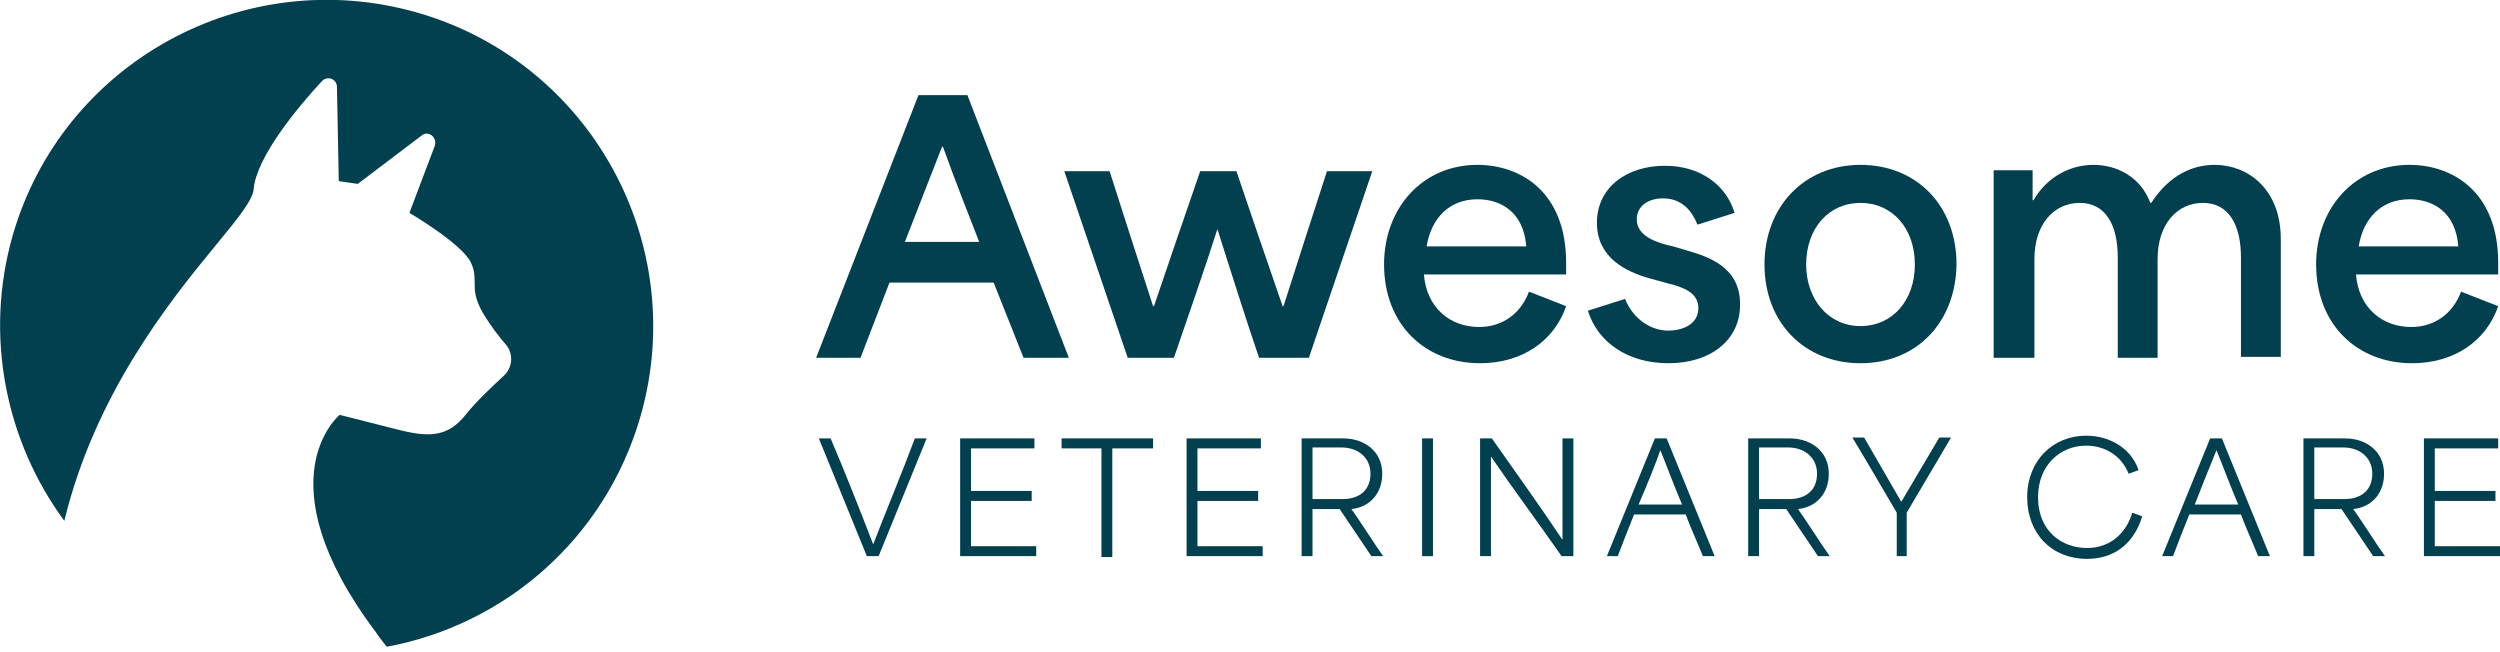 <?xml version="1.0" encoding="UTF-8"?> <svg xmlns="http://www.w3.org/2000/svg" xmlns:xlink="http://www.w3.org/1999/xlink" version="1.1" id="Layer_1" x="0px" y="0px" viewBox="0 0 276 72" style="enable-background:new 0 0 276 72;" xml:space="preserve"> <style type="text/css"> .st0{clip-path:url(#SVGID_00000108990131209142107520000016875694199678042811_);} .st1{fill-rule:evenodd;clip-rule:evenodd;fill:#03404F;} .st2{fill:#03404F;} </style> <g> <defs> <rect id="SVGID_1_" width="276" height="72"></rect> </defs> <clipPath id="SVGID_00000146457451636695092970000003062604101261498809_"> <use xlink:href="#SVGID_1_" style="overflow:visible;"></use> </clipPath> <g style="clip-path:url(#SVGID_00000146457451636695092970000003062604101261498809_);"> <path class="st1" d="M46.1,1.4C65.2,6.9,76.2,26.9,70.7,46c-3.9,13.5-15,23-28,25.4c-0.4-0.5-0.8-1-1.2-1.6c-12.7-16.9-4-24-4-24 s2.8,0.7,6.3,1.6c3.5,0.9,5.6,0.9,7.6-1.6c1.1-1.4,2.9-3.1,4.2-4.3c1-0.9,1.1-2.4,0.3-3.4c-0.8-0.9-1.7-2.1-2.5-3.4 c-1-1.7-1-2.6-1-3.5c0-0.7,0-1.3-0.4-2.2c-1-2.1-6.8-5.5-6.8-5.5l2.8-7.4c0.3-0.9-0.7-1.8-1.5-1.1l-7,5.3L37.4,20L37.2,9.6 c0-0.9-1.1-1.3-1.7-0.6c-2.5,2.7-7.2,8.3-7.5,11.9c-0.1,1.2-1.8,3.3-4.2,6.2c-5.1,6.2-13.3,16.4-16.7,30.4 C0.7,48.8-1.8,37.2,1.4,26C6.9,6.9,26.9-4.1,46.1,1.4z"></path> <path class="st2" d="M266.3,40.1c-6.1,0-10.6-4.3-10.6-10.9c0-6.3,4.3-11,10.3-11c4.8,0,9.8,3,9.8,10.8v1.3h-15.7 c0.3,3.7,2.9,5.8,6.1,5.8c2.6,0,4.6-1.5,5.5-3.9l4.1,1.6C274.5,37.6,271,40.1,266.3,40.1z M260.4,27.2h11 c-0.3-3.8-2.8-5.2-5.4-5.2C262.9,22,260.9,24.1,260.4,27.2z"></path> <path class="st2" d="M220.1,39.5V18.8h4.3v3.3h0.1c1.5-2.6,4.1-3.9,6.6-3.9c2.6,0,5.2,1.3,6.3,4.2h0.1c2-3.1,4.6-4.2,7-4.2 c3.6,0,7.3,2.6,7.3,8.2v13h-4.4V28.4c0-3.5-1.3-6-4.2-6c-2.8,0-5,2.3-5,6.2v10.9h-4.4V28.4c0-3.5-1.3-6-4.2-6c-2.8,0-5,2.3-5,6.2 v10.9H220.1z"></path> <path class="st2" d="M205.4,40.1c-6.2,0-10.6-4.5-10.6-10.9c0-6.4,4.4-11,10.6-11c6.2,0,10.6,4.5,10.6,11 C215.9,35.6,211.6,40.1,205.4,40.1z M199.4,29.2c0,3.9,2.5,6.8,6,6.8c3.5,0,6-2.8,6-6.8c0-4-2.5-6.8-6-6.8 C201.9,22.4,199.4,25.2,199.4,29.2z"></path> <path class="st2" d="M184.2,40.1c-4.5,0-7.8-2.3-8.9-5.8l4.1-1.3c1,2.4,3,3.5,4.8,3.5c1.4,0,3.3-0.6,3.3-2.5 c0-1.7-1.7-2.3-3.3-2.7l-2.2-0.6c-2.4-0.7-5.7-2.2-5.7-6.1c0-4,3.4-6.3,7.5-6.3c4,0,6.8,2.2,7.7,5.2l-4.1,1.3 c-0.6-1.5-1.7-2.9-3.8-2.9c-1.7,0-2.9,0.9-2.9,2.3c0,1.9,2.2,2.6,4,3l1.7,0.5c2,0.6,5.7,1.7,5.7,5.8 C192.2,37.4,189,40.1,184.2,40.1z"></path> <path class="st2" d="M163.4,40.1c-6.1,0-10.6-4.3-10.6-10.9c0-6.3,4.3-11,10.3-11c4.8,0,9.8,3,9.8,10.8v1.3h-15.7 c0.3,3.7,2.9,5.8,6.1,5.8c2.6,0,4.6-1.5,5.5-3.9l4.1,1.6C171.6,37.6,168.1,40.1,163.4,40.1z M157.5,27.2h11 c-0.3-3.8-2.8-5.2-5.4-5.2C160,22,158,24.1,157.5,27.2z"></path> <path class="st2" d="M124.5,39.5l-7-20.6h5c1.6,5,3.2,10,4.8,14.9h0.1c1.7-5,3.4-10,5.1-14.9h4c1.7,5,3.4,10,5.1,14.9h0.1 c1.6-5,3.2-10,4.8-14.9h5l-7,20.6H139c-1.6-4.7-3.1-9.5-4.6-14.2h0c-1.5,4.7-3.2,9.5-4.8,14.2H124.5z"></path> <path class="st2" d="M90.1,39.5l11.3-29h5.4l11.2,29h-5c-1.1-2.8-2.2-5.5-3.3-8.3H98.2c-1.1,2.8-2.1,5.5-3.2,8.3H90.1z M99.9,26.7 h8.2c-1.2-3.1-2.6-6.6-4-10.5H104L99.9,26.7z"></path> <path class="st2" d="M267.6,61.4v-13h8.2v1.1h-7c0,1.6,0,3.1,0,4.7h6.7v1.1h-6.7c0,1.7,0,3.3,0,5h7.2v1.1H267.6z"></path> <path class="st2" d="M254.3,61.4v-13h4.6c2.3,0,4.3,1.4,4.3,3.9c0,2.2-1.4,3.7-3.4,3.9v0c1.2,1.7,2.3,3.5,3.5,5.2H262l-3.5-5.2h-3 c0,1.7,0,3.5,0,5.2H254.3z M255.5,55.1h3.3c1.9,0,3.1-1,3.1-2.8c0-1.8-1.4-2.9-3.2-2.9h-3.2C255.5,51.3,255.5,53.3,255.5,55.1z"></path> <path class="st2" d="M238.7,61.4l5.3-13h1.3l5.3,13h-1.3c-0.6-1.5-1.3-3-1.9-4.6h-5.7c-0.6,1.5-1.2,3-1.8,4.6H238.7z M242.3,55.7 h4.8c-0.9-2.1-1.7-4.3-2.4-6h0C244.2,50.9,243.2,53.4,242.3,55.7z"></path> <path class="st2" d="M230.4,61.7c-3.9,0-6.6-2.8-6.6-6.8c0-4.1,2.9-6.8,6.5-6.8c2.4,0,4.9,1.2,5.8,3.8l-1.1,0.4 c-0.8-2-2.6-3.1-4.7-3.1c-2.8,0-5.3,2.1-5.3,5.7c0,3.8,2.7,5.6,5.4,5.6c2.7,0,4.4-1.8,5-3.9l1.1,0.4 C235.7,59.7,233.7,61.7,230.4,61.7z"></path> <path class="st2" d="M209.4,61.4v-4.8c-1.6-2.7-3.2-5.5-4.9-8.3h1.3l4.1,7.1h0l4.2-7.1h1.3l-4.9,8.3c0,1.6,0,3.2,0,4.8H209.4z"></path> <path class="st2" d="M193,61.4v-13h4.6c2.3,0,4.3,1.4,4.3,3.9c0,2.2-1.4,3.7-3.4,3.9v0c1.2,1.7,2.3,3.5,3.5,5.2h-1.3l-3.5-5.2h-3 c0,1.7,0,3.5,0,5.2H193z M194.2,55.1h3.3c1.9,0,3.1-1,3.1-2.8c0-1.8-1.4-2.9-3.2-2.9h-3.2C194.2,51.3,194.2,53.3,194.2,55.1z"></path> <path class="st2" d="M177.4,61.4l5.3-13h1.3l5.3,13H188c-0.6-1.5-1.3-3-1.9-4.6h-5.7c-0.6,1.5-1.2,3-1.8,4.6H177.4z M180.9,55.7 h4.8c-0.9-2.1-1.7-4.3-2.4-6h0C182.9,50.9,181.9,53.4,180.9,55.7z"></path> <path class="st2" d="M163.4,61.4v-13h1.3c2.6,3.7,5.2,7.3,7.8,11.2h0V48.4h1.2v13h-1.3c-2.5-3.6-5.2-7.2-7.8-11h0v11H163.4z"></path> <path class="st2" d="M157,61.4v-13h1.2v13H157z"></path> <path class="st2" d="M143.7,61.4v-13h4.6c2.3,0,4.3,1.4,4.3,3.9c0,2.2-1.4,3.7-3.4,3.9v0c1.2,1.7,2.3,3.5,3.5,5.2h-1.3l-3.5-5.2 h-3c0,1.7,0,3.5,0,5.2H143.7z M144.9,55.1h3.3c1.9,0,3.1-1,3.1-2.8c0-1.8-1.4-2.9-3.2-2.9h-3.2C144.9,51.3,144.9,53.3,144.9,55.1z "></path> <path class="st2" d="M131,61.4v-13h8.2v1.1h-7c0,1.6,0,3.1,0,4.7h6.7v1.1h-6.7c0,1.7,0,3.3,0,5h7.2v1.1H131z"></path> <path class="st2" d="M121.7,49.5h-4.5v-1.1h10.1v1.1h-4.5v12h-1.2V49.5z"></path> <path class="st2" d="M106,61.4v-13h8.2v1.1h-7c0,1.6,0,3.1,0,4.7h6.7v1.1h-6.7c0,1.7,0,3.3,0,5h7.2v1.1H106z"></path> <path class="st2" d="M95.7,61.4l-5.3-13h1.3c1.5,3.5,3.2,7.8,4.7,11.7h0c1.5-3.9,3.3-8.2,4.6-11.7h1.3l-5.3,13H95.7z"></path> </g> </g> </svg> 